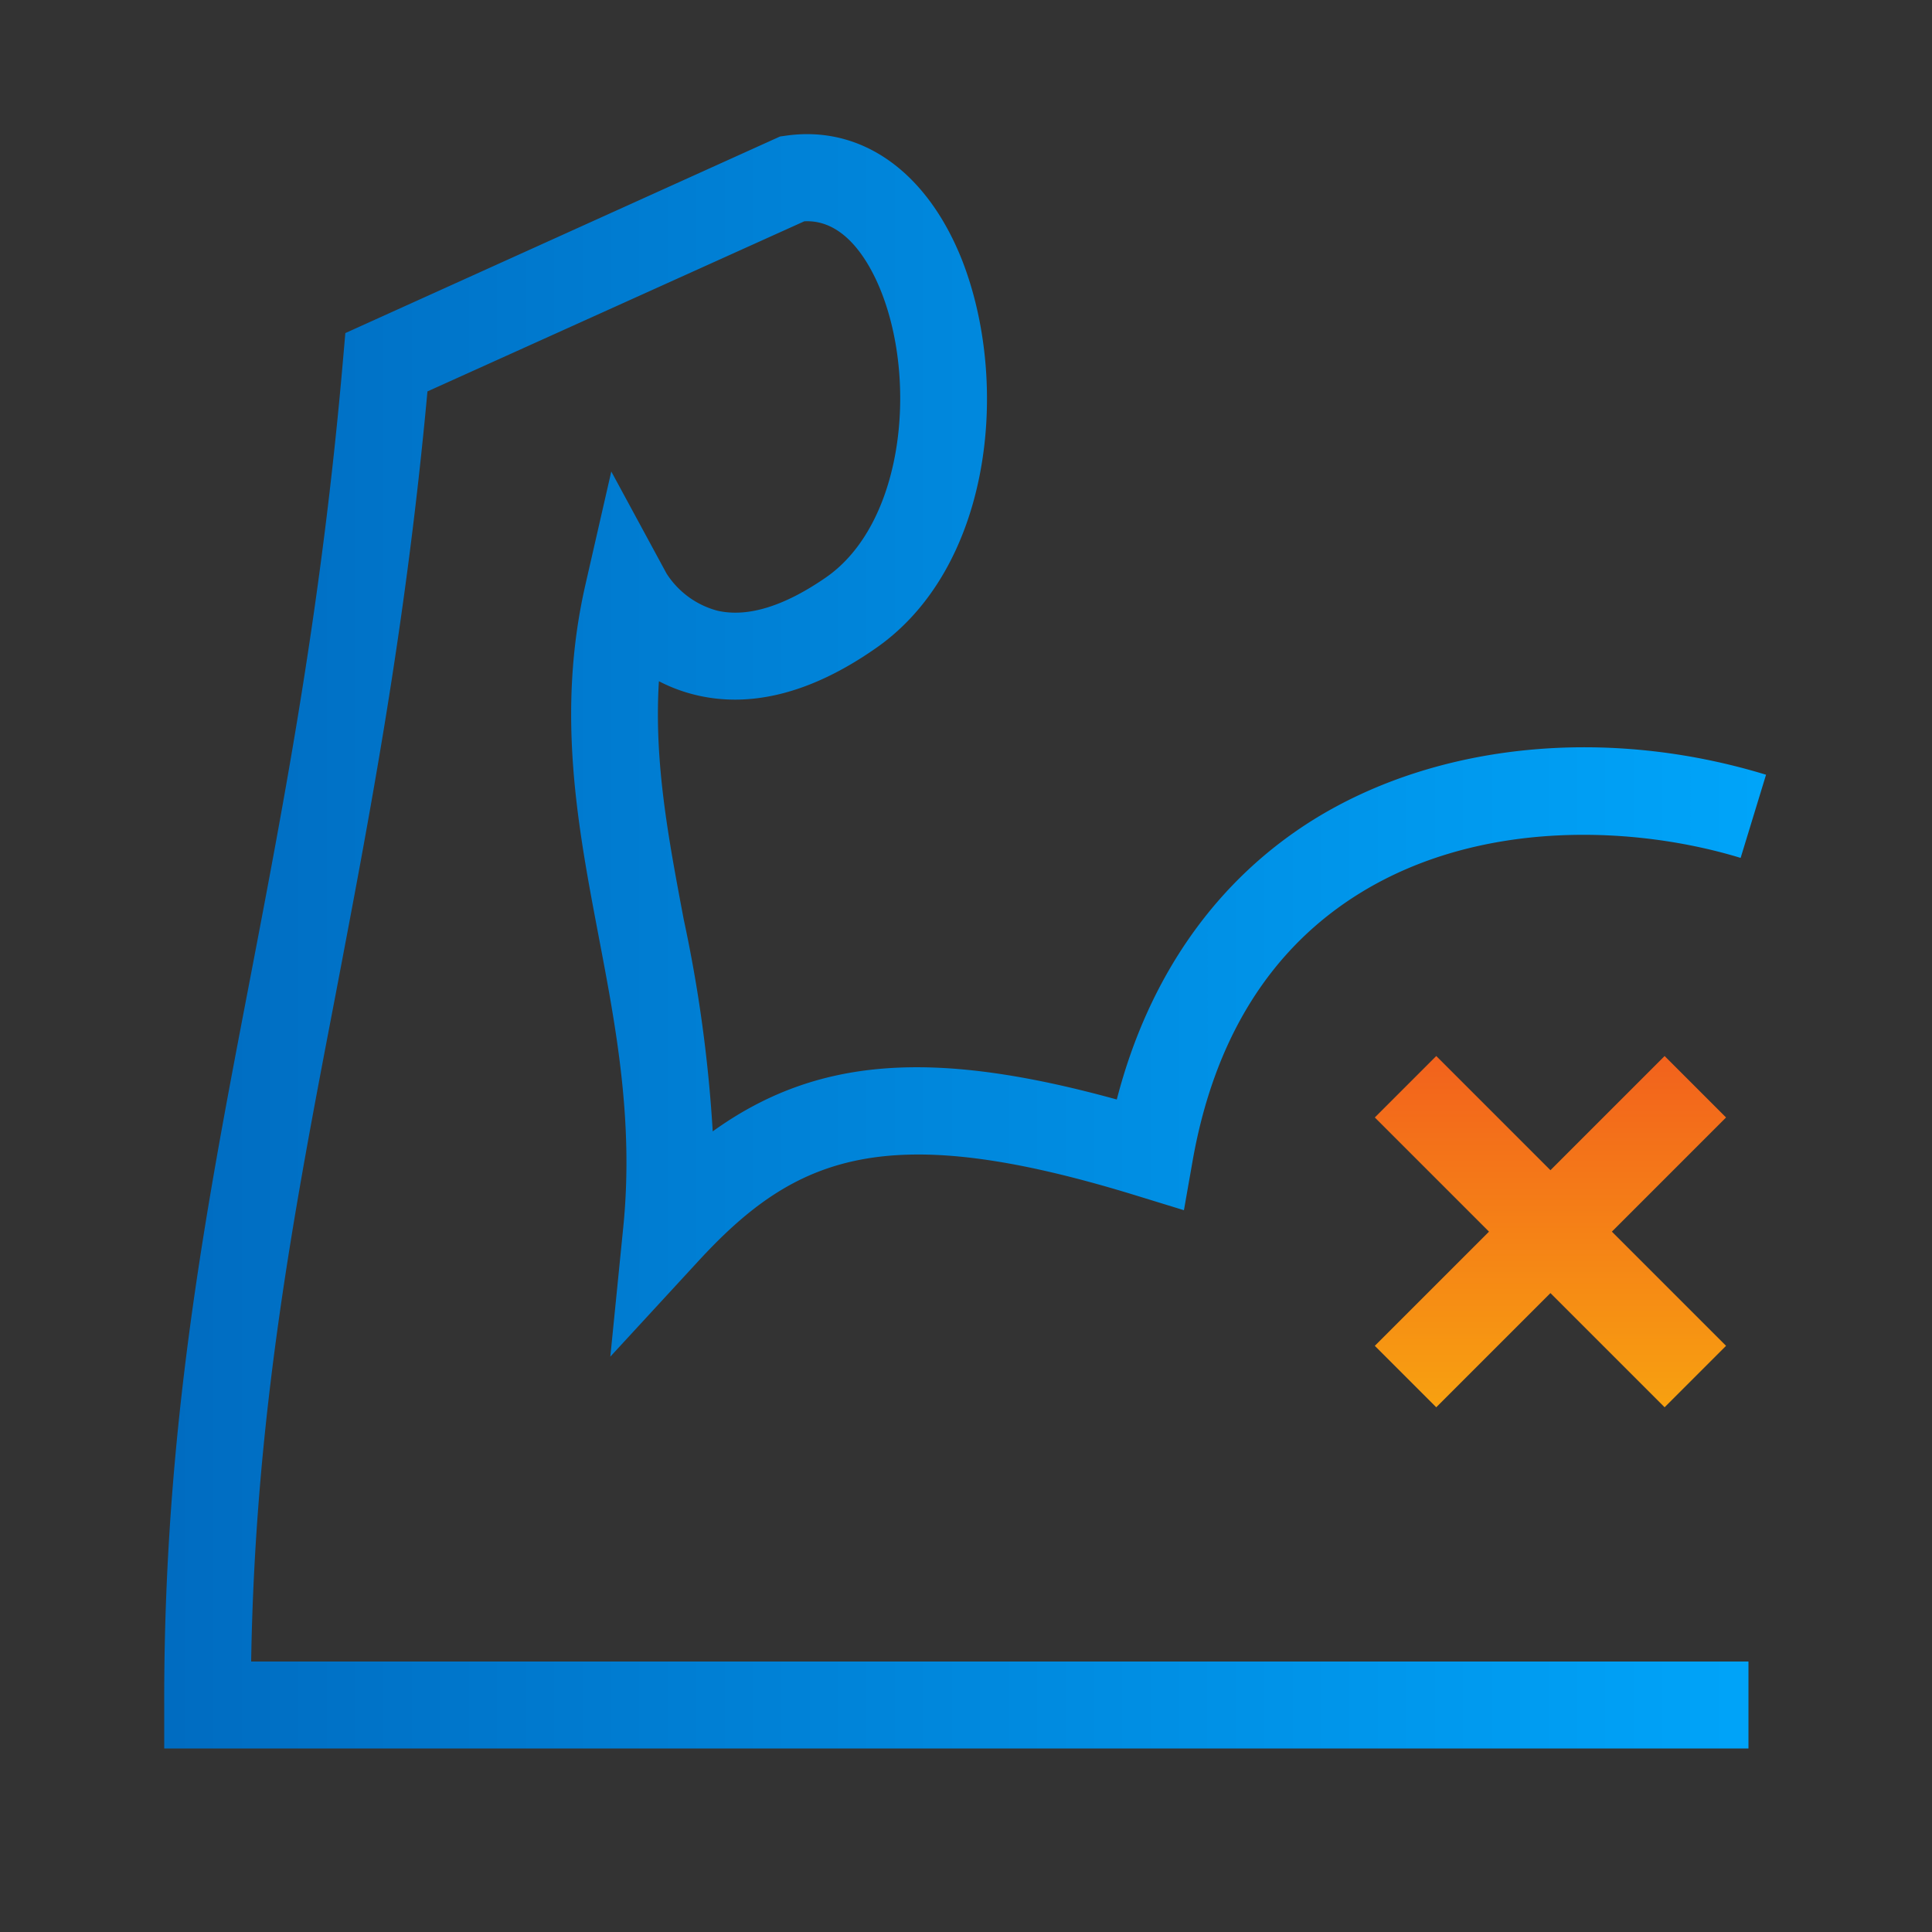 <svg id="Слой_1" data-name="Слой 1" xmlns="http://www.w3.org/2000/svg" xmlns:xlink="http://www.w3.org/1999/xlink" viewBox="0 0 200 200"><rect x="0" y="0" width="200" height="200" fill="#333333" stroke="none"/><defs><style>.cls-1{fill:url(#Безымянный_градиент_24);}.cls-2{fill:url(#Безымянный_градиент_18);}</style><linearGradient id="Безымянный_градиент_24" x1="160.5" y1="90.5" x2="160.5" y2="192.52" gradientUnits="userSpaceOnUse"><stop offset="0" stop-color="#ef4123"/><stop offset="1" stop-color="#fff200"/></linearGradient><linearGradient id="Безымянный_градиент_18" y1="97.44" x2="200" y2="97.44" gradientUnits="userSpaceOnUse"><stop offset="0" stop-color="#06b"/><stop offset="1" stop-color="#0af"/></linearGradient></defs><title>icon</title><polygon class="cls-1" points="166.86 127.5 178.68 139.32 172.32 145.68 160.5 133.86 148.68 145.68 142.32 139.32 154.14 127.5 142.32 115.68 148.68 109.32 160.5 121.14 172.32 109.32 178.68 115.68 166.86 127.5"/><path class="cls-2" d="M181,181H17v-4.49c-.06-28.54,4.26-51.07,8.84-74.93,3.68-19.21,7.49-39.07,9.68-64.47l.23-2.63,45-20.35.64-.09C89.21,12.94,96,17.8,99.62,27c5,12.88,3,31.91-9.07,40.18C84,71.73,77.74,73.33,72,71.94a16.76,16.76,0,0,1-3.79-1.42c-.52,8.38,1,16.34,2.57,24.66a145.18,145.18,0,0,1,3,21.94c10.78-7.75,22.86-8.53,41.83-3.3C118.92,101,126,91,136.15,84.74c12.81-7.86,30.25-9.56,46.67-4.54l-2.63,8.61c-10.8-3.3-26.8-4.09-39.33,3.6-9.32,5.72-15.19,15.1-17.42,27.87l-.88,5-4.88-1.5c-25.94-8-35.3-4.18-45.37,6.75l-9.13,9.91,1.34-13.4c1.1-11-.76-20.73-2.56-30.18-2.16-11.36-4.39-23.1-1.35-36.37l2.67-11.68L69,59.37h0a9,9,0,0,0,5.27,3.85c3.1.71,6.88-.44,11.21-3.43,8-5.52,9.49-20,5.78-29.5-1.13-2.9-3.67-7.61-8-7.38L44.25,40.52c-2.26,24.61-6,44-9.57,62.76C30.43,125.42,26.41,146.39,26,172H181Z"/></svg>